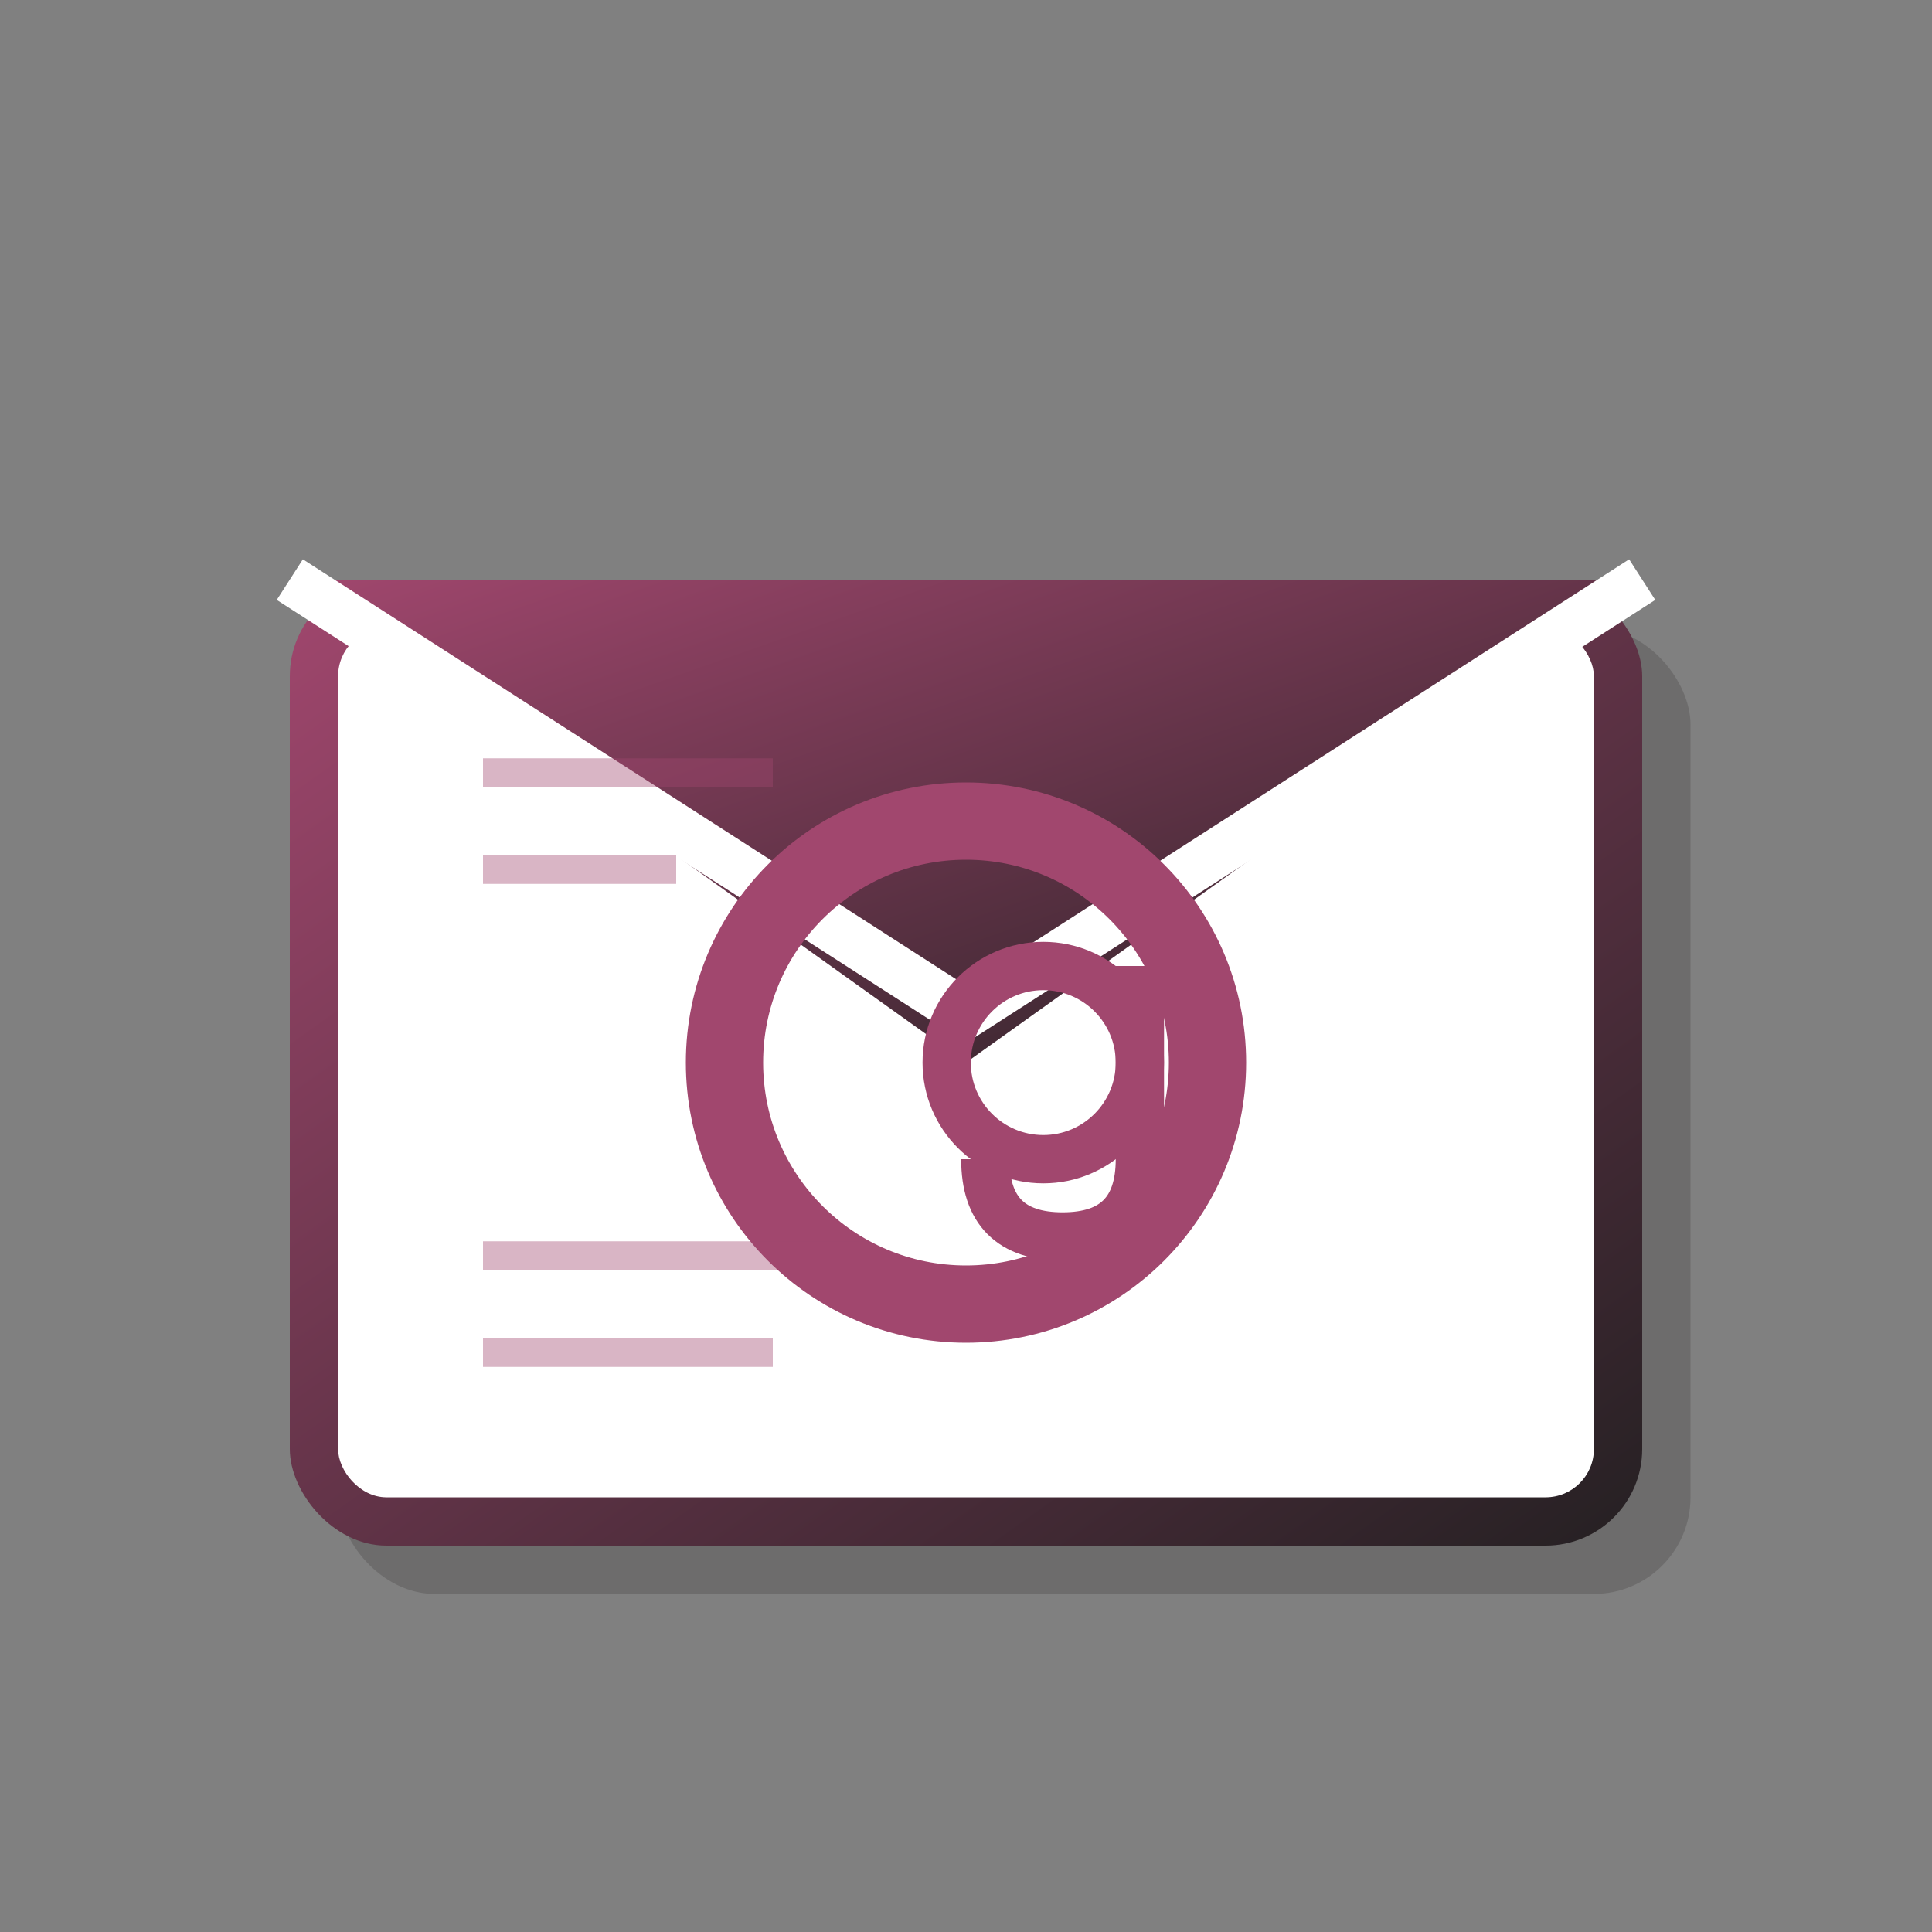 <svg width="20" height="20" viewBox="0 0 20 20" fill="none" xmlns="http://www.w3.org/2000/svg">
  <rect x="0" y="0" width="20" height="20" fill="#808080" stroke="none"/>
  <defs>
    <linearGradient id="emailGrad" x1="0%" y1="0%" x2="100%" y2="100%">
      <stop offset="0%" style="stop-color:#a1476e"/>
      <stop offset="100%" style="stop-color:#242022"/>
    </linearGradient>
  </defs>
  
  <!-- Envelope shadow -->
  <rect x="3.5" y="6.5" width="14" height="10" rx="1" fill="#242022" opacity="0.2"/>
  
  <!-- Envelope body -->
  <rect x="3" y="6" width="14" height="10" rx="1" fill="url(#emailGrad)"/>
  <rect x="3.5" y="6.5" width="13" height="9" rx="0.5" fill="#ffffff"/>
  
  <!-- Envelope flap -->
  <path d="M3 6 L10 11 L17 6 Z" fill="url(#emailGrad)"/>
  <path d="M3 6 L10 10.5 L17 6" stroke="#ffffff" stroke-width="0.5" fill="none"/>
  
  <!-- @ symbol -->
  <g transform="translate(10, 11)">
    <circle cx="0" cy="0" r="2.5" fill="none" stroke="#a1476e" stroke-width="0.8"/>
    <circle cx="0.8" cy="0" r="1" fill="none" stroke="#a1476e" stroke-width="0.5"/>
    <path d="M1.8 -1 L1.8 1 Q1.8 1.8 1 1.8 Q0.2 1.8 0.2 1" stroke="#a1476e" stroke-width="0.5" fill="none"/>
  </g>
  
  <!-- Decorative mail lines -->
  <g opacity="0.4">
    <line x1="5" y1="8" x2="8" y2="8" stroke="#a1476e" stroke-width="0.3"/>
    <line x1="5" y1="9" x2="7" y2="9" stroke="#a1476e" stroke-width="0.3"/>
    <line x1="5" y1="13" x2="9" y2="13" stroke="#a1476e" stroke-width="0.3"/>
    <line x1="5" y1="14" x2="8" y2="14" stroke="#a1476e" stroke-width="0.3"/>
  </g>
</svg>
